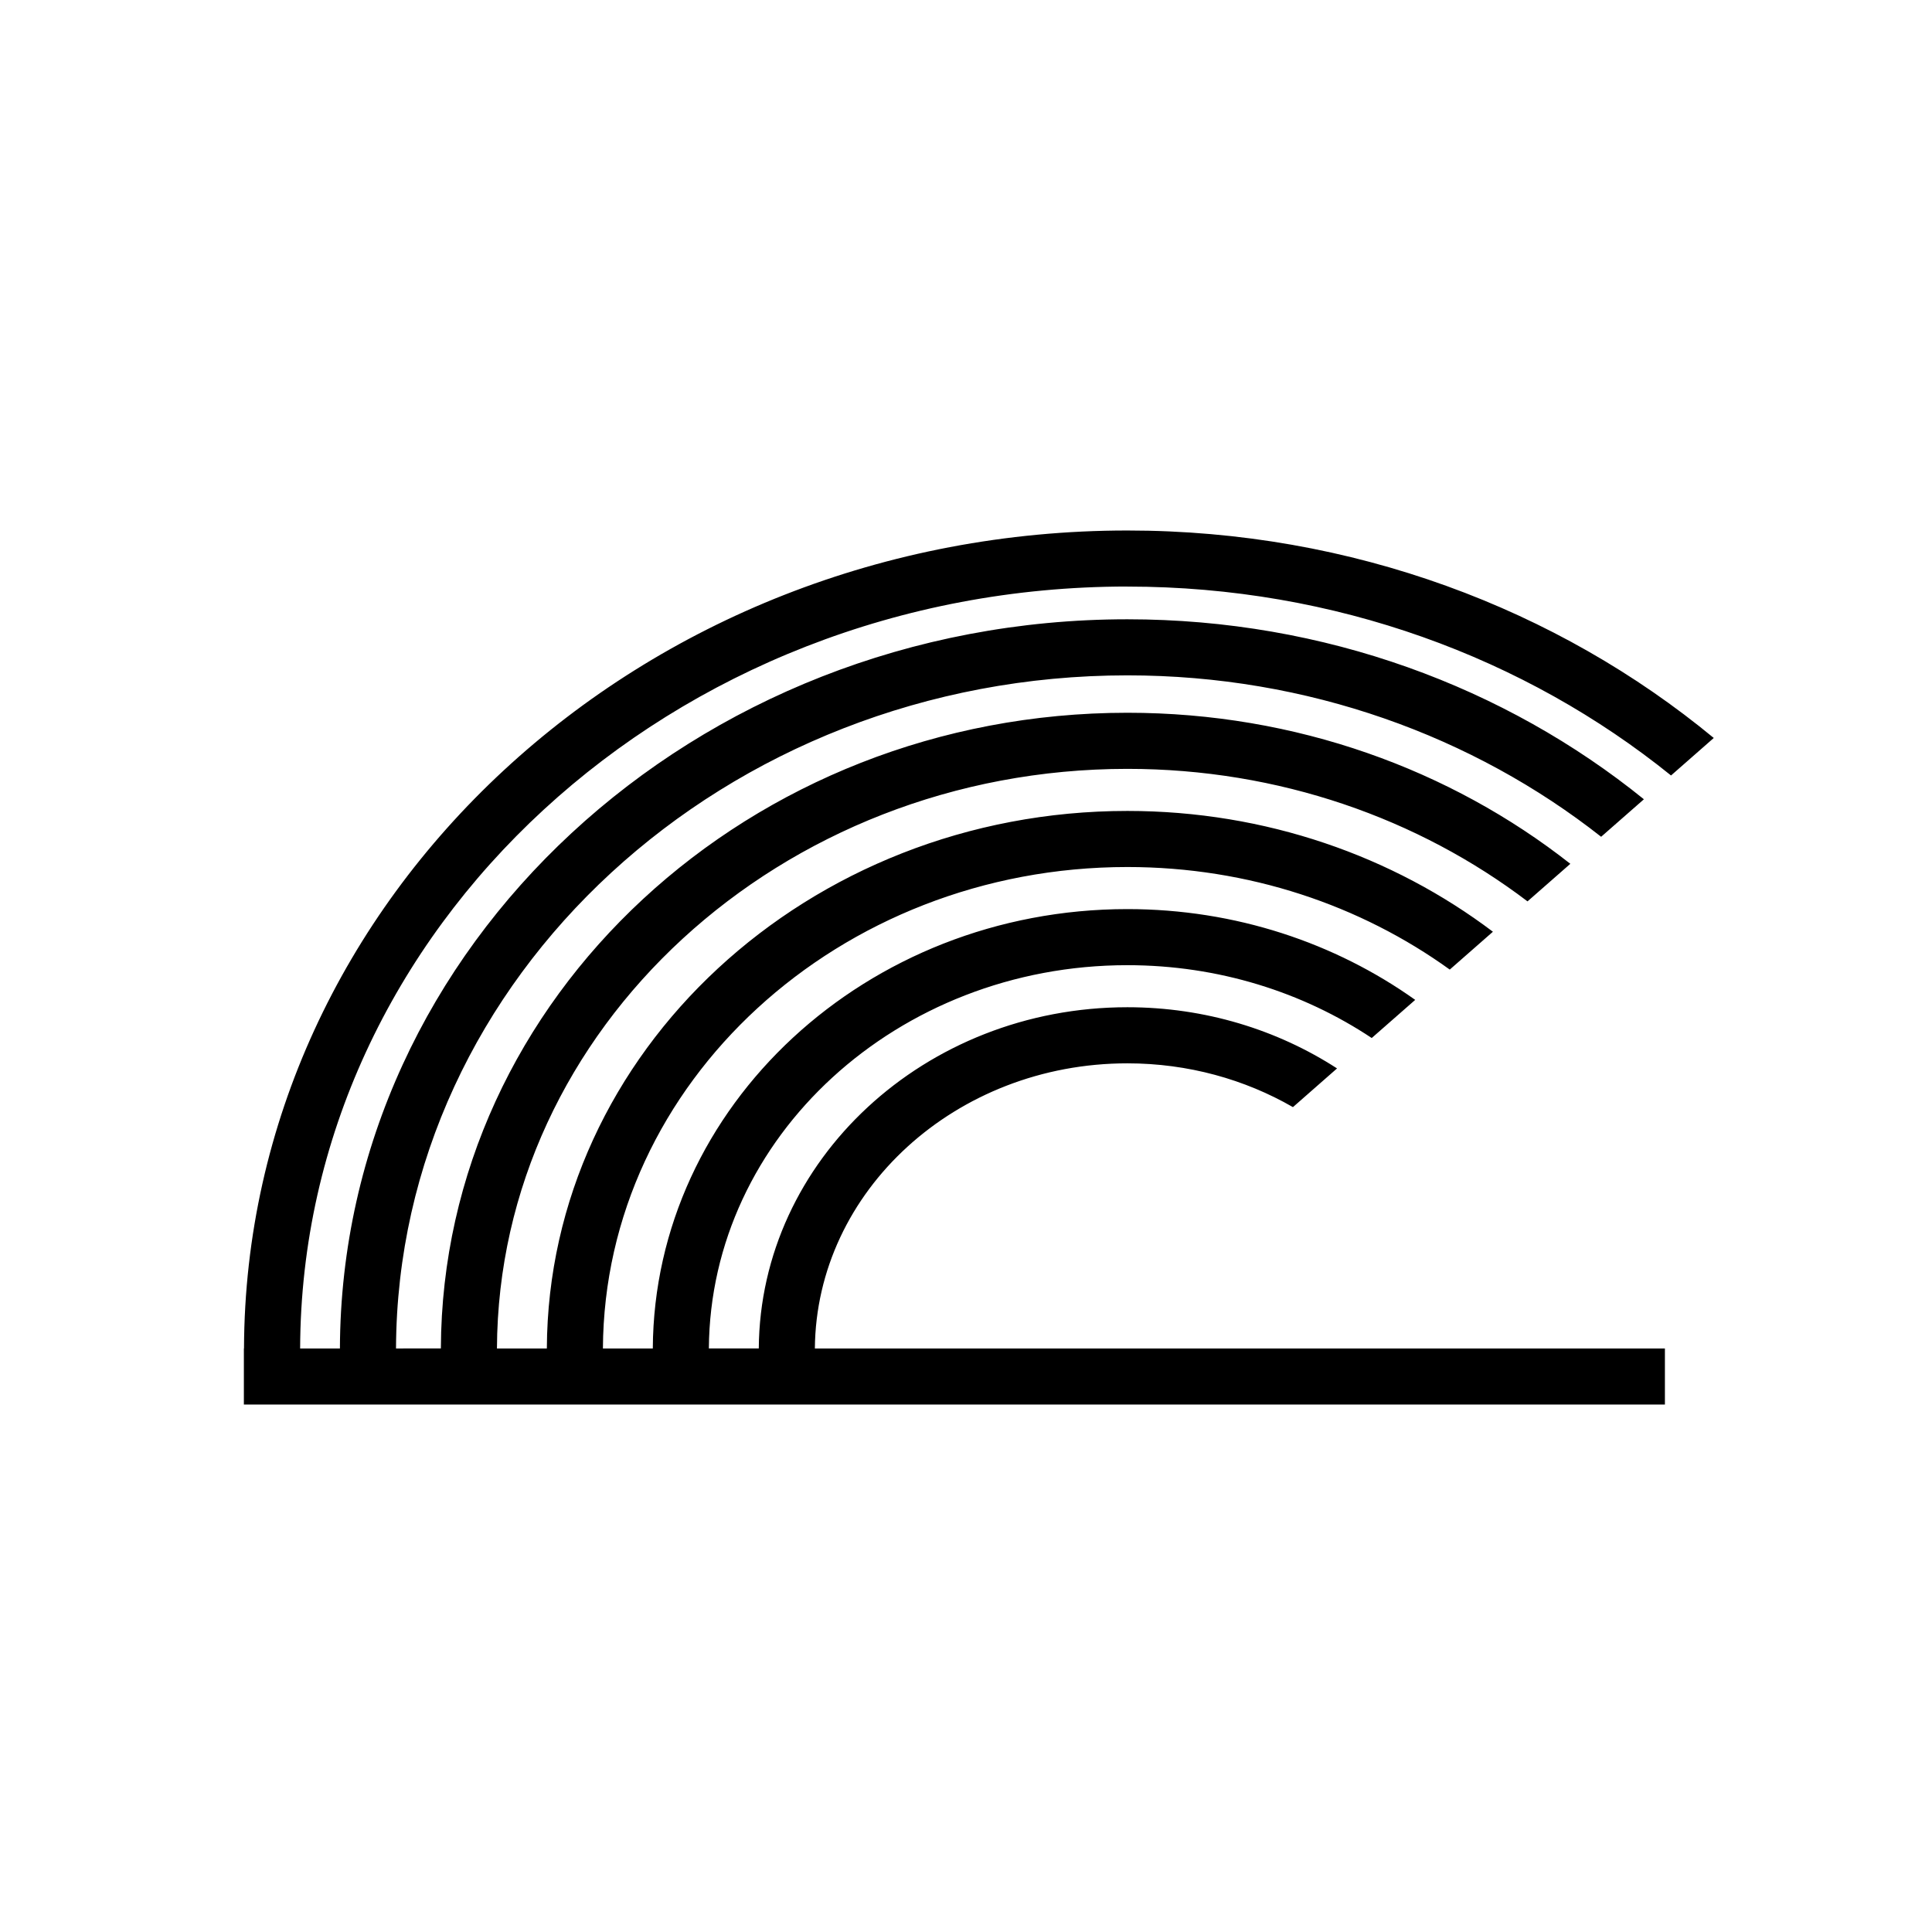 <?xml version="1.0" encoding="UTF-8"?>
<!-- Uploaded to: SVG Repo, www.svgrepo.com, Generator: SVG Repo Mixer Tools -->
<svg fill="#000000" width="800px" height="800px" version="1.1" viewBox="144 144 512 512" xmlns="http://www.w3.org/2000/svg">
 <path d="m442.77 299.45c55.117 0 105.51 18.926 144.07 50.059l11.324-9.938c-41.375-34.172-95.805-54.984-155.4-54.984-128.87 0-233.73 97.188-234.1 216.77h-0.035v14.863h376.59v-14.863h-225.27c0.363-41.723 37.371-75.562 82.816-75.562 16.105 0 31.145 4.266 43.879 11.605l11.688-10.258c-15.793-10.207-34.934-16.215-55.566-16.215-53.648 0-97.324 40.508-97.68 90.426h-13.227c0.371-56.066 49.965-101.57 110.91-101.57 24.16 0 46.52 7.176 64.754 19.301l11.523-10.105c-21.176-15.074-47.617-24.059-76.277-24.059-69.133 0-125.41 52.18-125.77 116.44h-13.219c0.367-70.41 62.566-127.59 138.99-127.59 32.199 0 61.84 10.172 85.434 27.18l11.434-10.031c-26.473-19.996-60.18-32.012-96.867-32.012-84.617 0-153.49 63.848-153.85 142.45h-13.223c0.367-84.75 75.168-153.6 167.07-153.6 40.223 0 77.168 13.188 106.04 35.117l11.348-9.953c-31.715-24.945-72.68-40.031-117.38-40.031-100.11 0-181.57 75.516-181.94 168.46l-11.887 0.008c0.367-98.414 87.164-178.38 193.82-178.38 47.867 0 91.695 16.137 125.55 42.777l11.332-9.938c-36.672-29.672-84.539-47.699-136.88-47.699-114.86 0-208.32 86.633-208.69 193.24h-10.543c0.359-111.4 98.559-201.92 219.23-201.92z"/>
</svg>